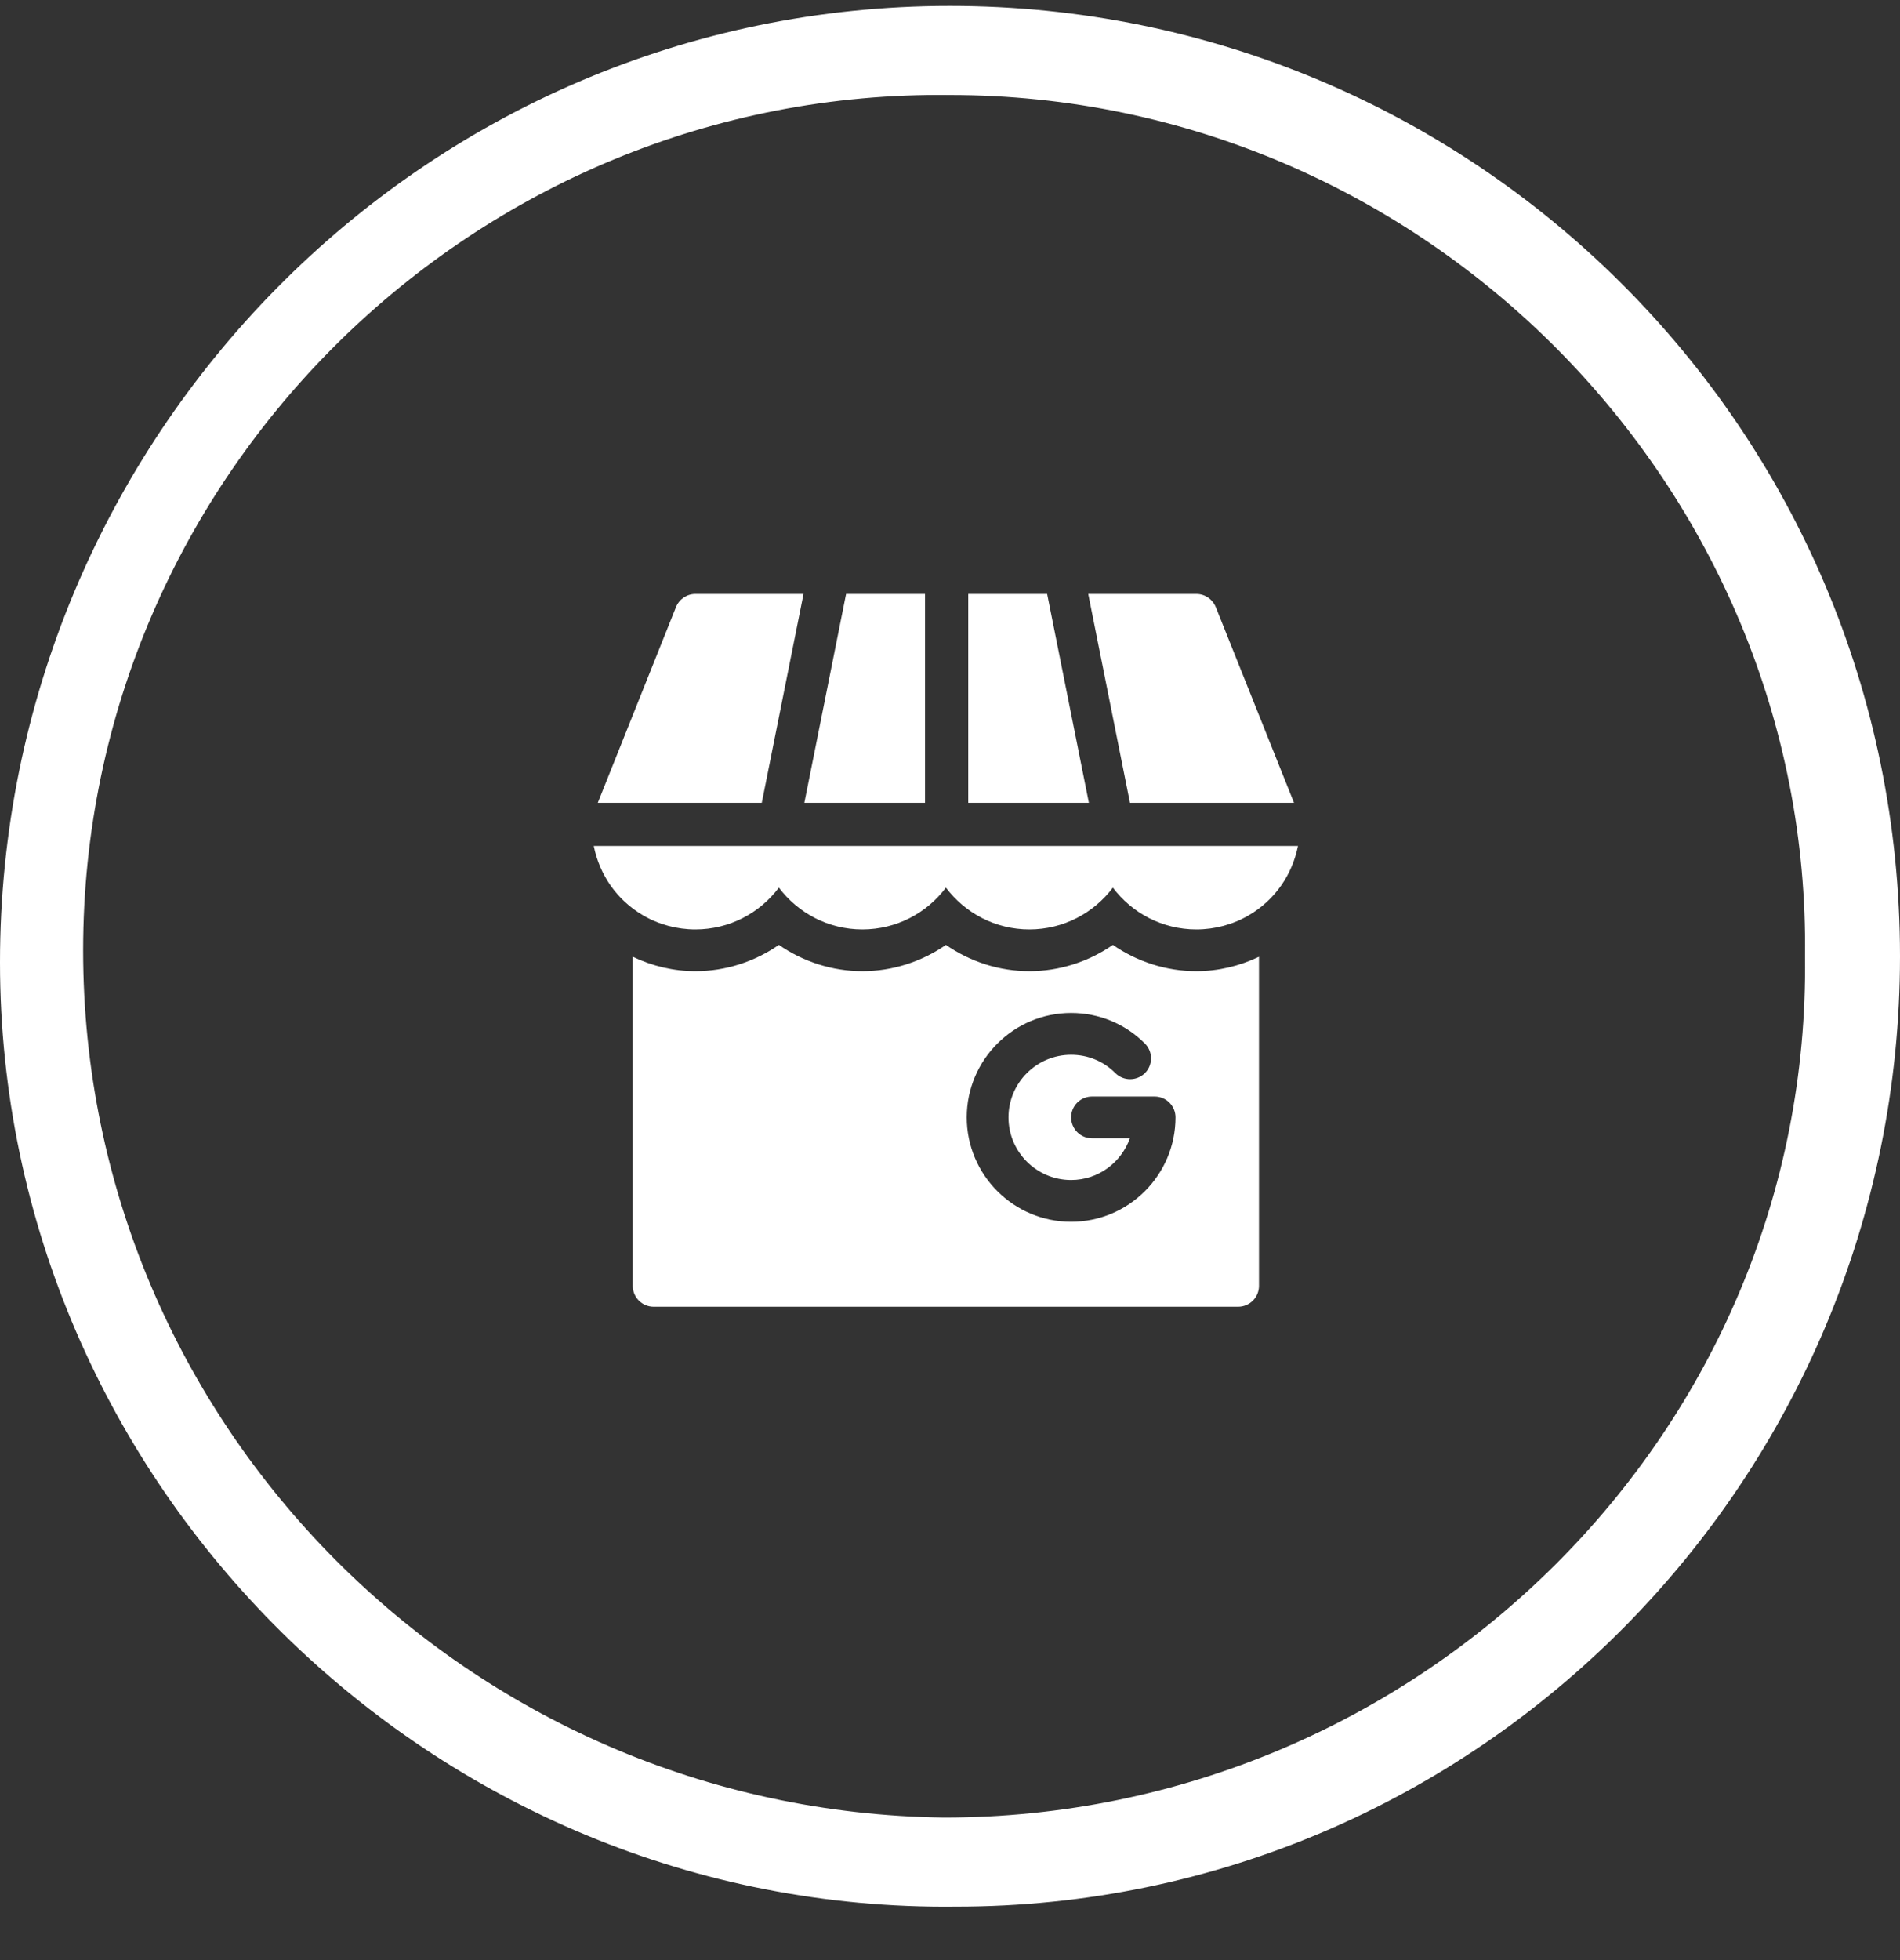 <svg width="32" height="33" viewBox="0 0 32 33" fill="none" xmlns="http://www.w3.org/2000/svg">
<rect x="0" y="0" width="32" height="33" fill="#333333" stroke="none"/>
<path d="M16 0.1C16 0.1 15.9 0.1 16 0.1C7.1 0.1 0 7.4 0 16.2C0 25 7.3 32.2 16.1 32.1C24.9 32.1 32 24.9 32 16.1C32 7.2 24.8 0.1 16 0.1ZM15.9 30.6C7.9 30.5 1.4 24 1.4 16C1.4 8 8 1.5 16 1.6C24 1.6 30.5 8.2 30.4 16.1C30.5 24.1 23.9 30.6 15.9 30.6Z" fill="white"/>
<path d="M15.579 13.516V10H14.25L13.547 13.516H15.579Z" fill="white"/>
<path d="M19.031 13.516H21.794L20.476 10.221C20.422 10.088 20.293 10 20.149 10H18.328L19.031 13.516Z" fill="white"/>
<path d="M10.831 15.411C11.097 15.566 11.402 15.648 11.712 15.648C12.286 15.648 12.797 15.371 13.118 14.944C13.439 15.371 13.95 15.648 14.524 15.648C15.099 15.648 15.61 15.371 15.931 14.944C16.252 15.371 16.763 15.648 17.337 15.648C17.911 15.648 18.422 15.371 18.743 14.944C19.064 15.371 19.575 15.648 20.149 15.648C20.46 15.648 20.764 15.566 21.03 15.411C21.474 15.152 21.763 14.728 21.861 14.242H10C10.098 14.728 10.387 15.152 10.831 15.411V15.411Z" fill="white"/>
<path d="M11.385 10.221L10.068 13.516H12.83L13.533 10H11.712C11.568 10 11.439 10.088 11.385 10.221V10.221Z" fill="white"/>
<path d="M16.307 10V13.516H18.339L17.636 10H16.307Z" fill="white"/>
<path d="M18.743 15.908C18.334 16.192 17.843 16.351 17.337 16.351C16.831 16.351 16.34 16.192 15.931 15.908C15.522 16.192 15.03 16.351 14.524 16.351C14.019 16.351 13.527 16.192 13.118 15.908C12.709 16.192 12.218 16.351 11.712 16.351C11.345 16.351 10.986 16.265 10.657 16.108V21.648C10.657 21.843 10.815 22 11.009 22H20.852C21.047 22 21.204 21.843 21.204 21.648V16.108C20.877 16.264 20.517 16.351 20.149 16.351C19.644 16.351 19.152 16.192 18.743 15.908ZM18.04 20.57C17.071 20.57 16.282 19.781 16.282 18.812C16.282 17.843 17.071 17.054 18.04 17.054C18.51 17.054 18.951 17.237 19.283 17.569C19.42 17.707 19.42 17.93 19.283 18.067C19.145 18.203 18.923 18.204 18.785 18.067C18.587 17.867 18.322 17.758 18.04 17.758C17.459 17.758 16.985 18.231 16.985 18.812C16.985 19.394 17.459 19.867 18.04 19.867C18.498 19.867 18.884 19.572 19.03 19.164H18.392C18.197 19.164 18.04 19.006 18.04 18.812C18.04 18.618 18.197 18.461 18.392 18.461H19.446C19.641 18.461 19.798 18.618 19.798 18.812C19.798 19.781 19.009 20.57 18.04 20.57V20.57Z" fill="white"/>
</svg>
